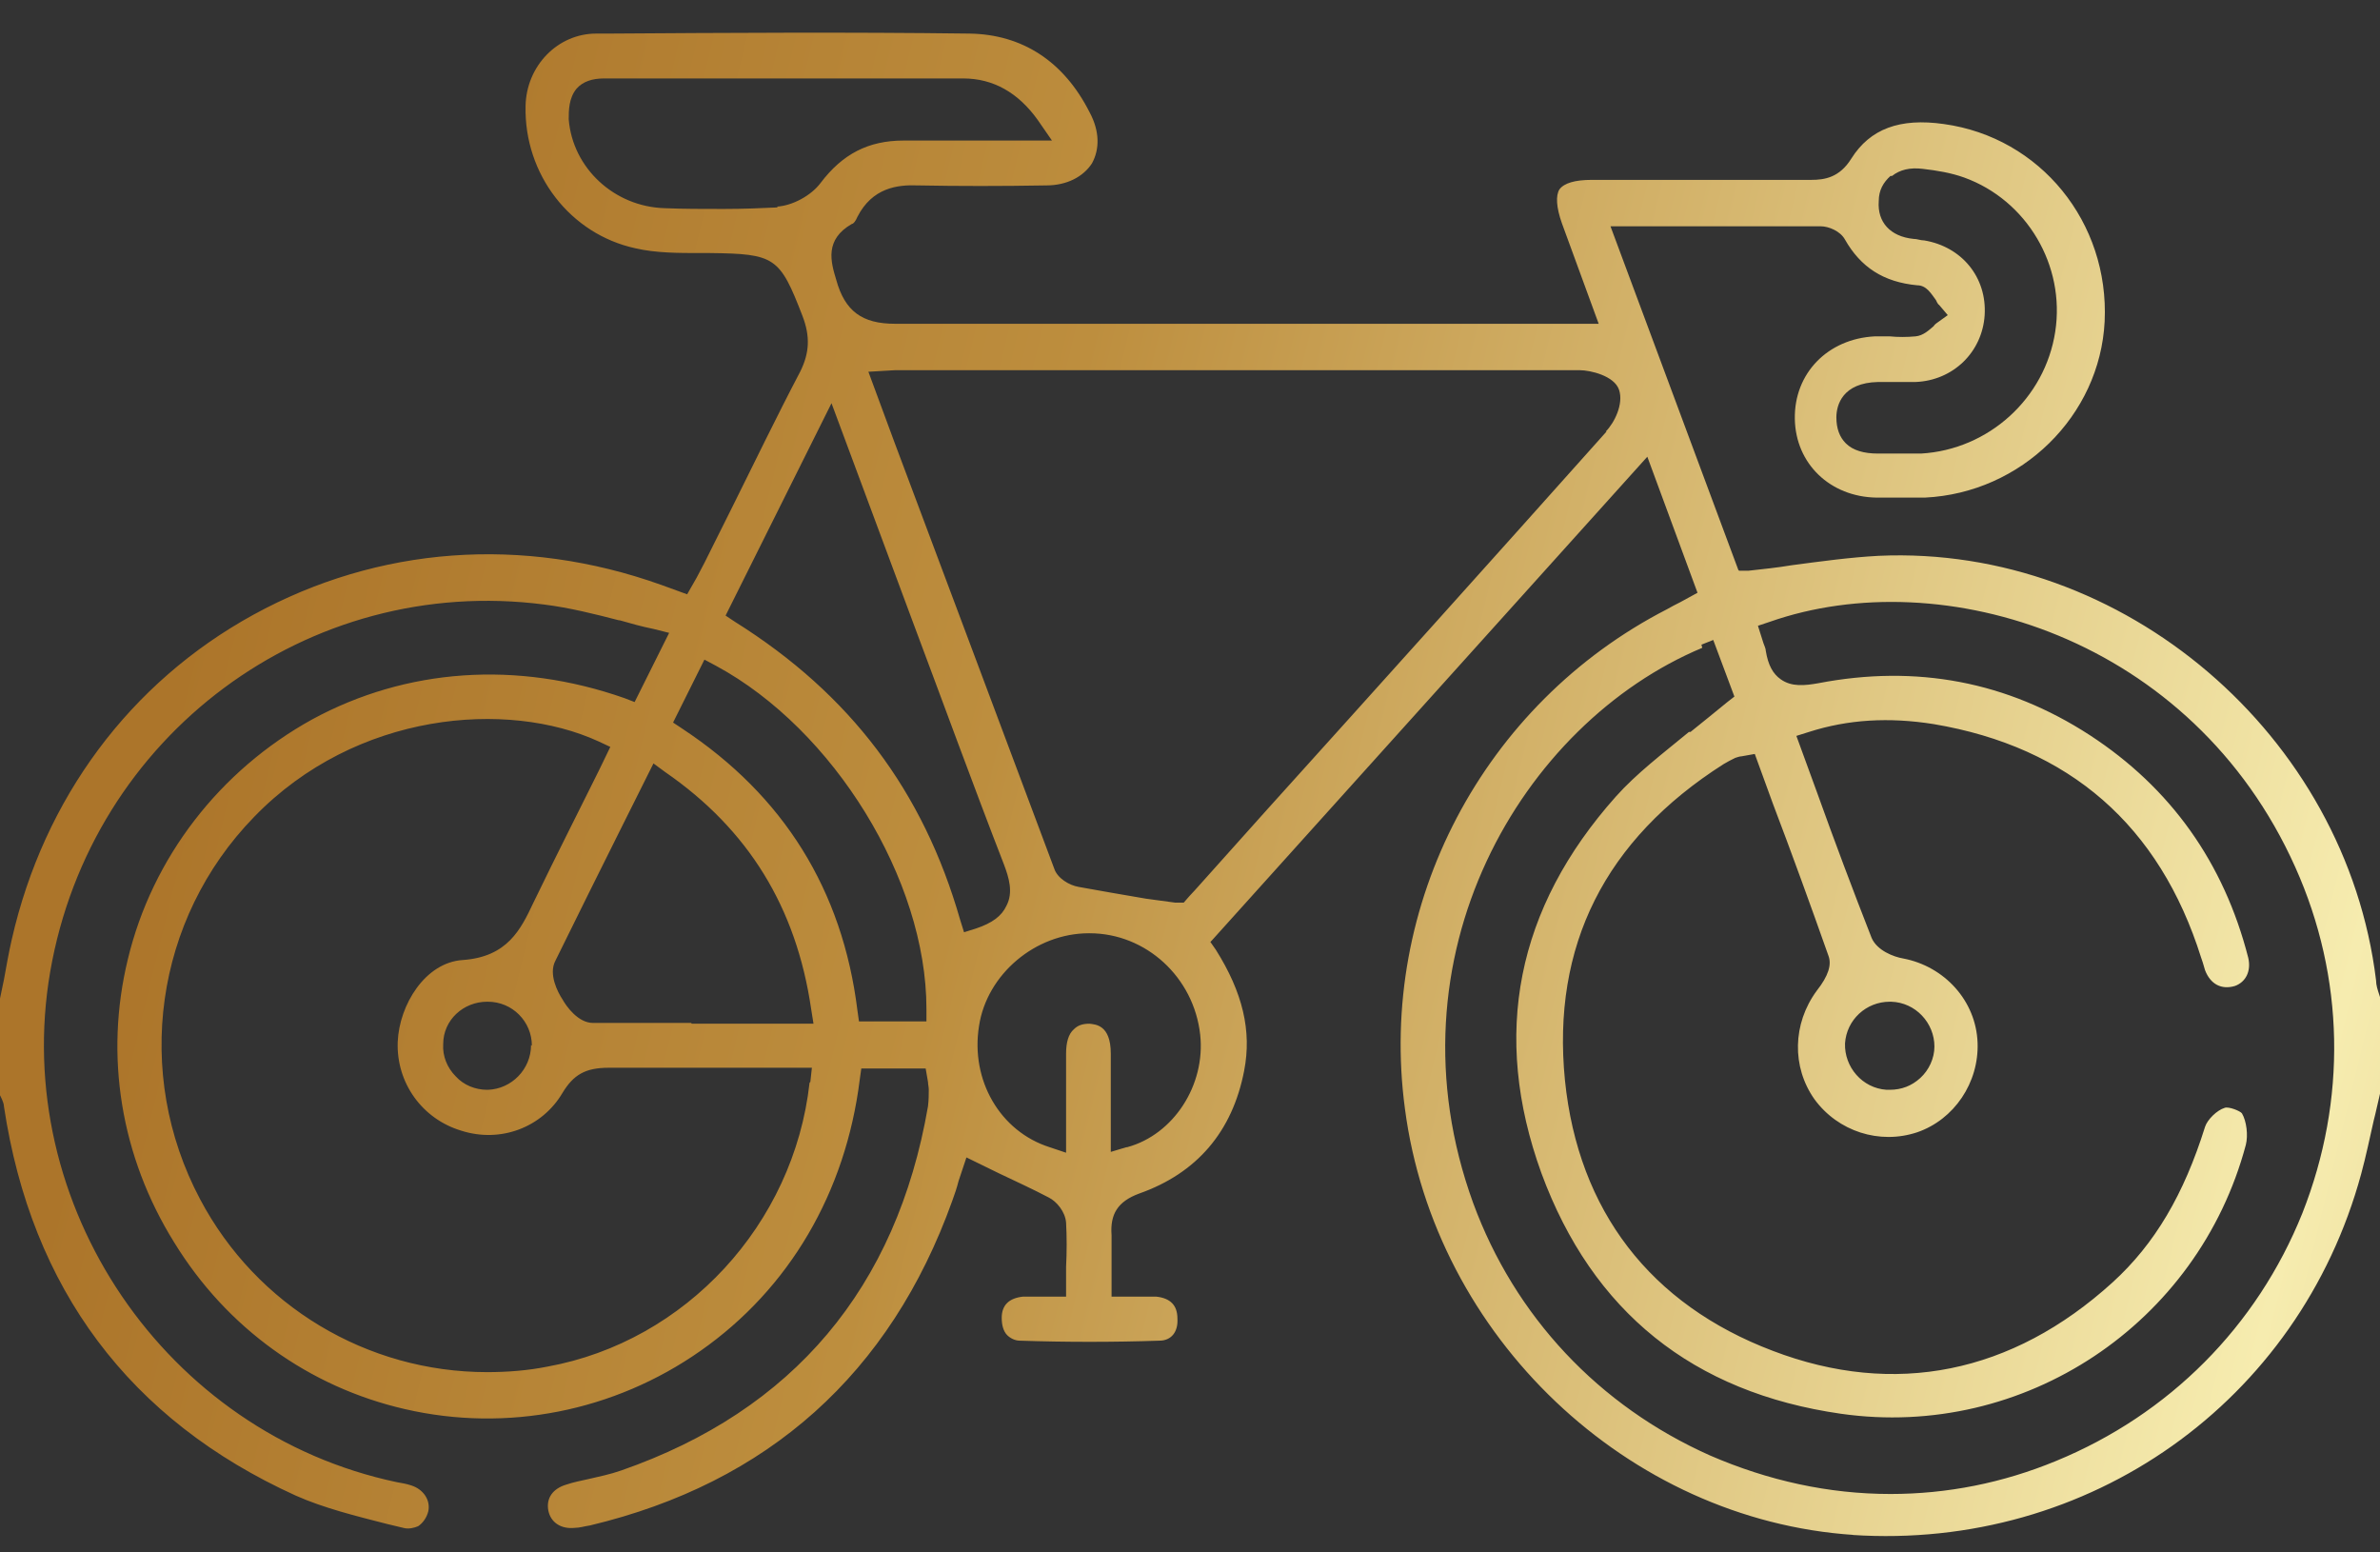 <?xml version="1.0" encoding="UTF-8"?>
<svg xmlns="http://www.w3.org/2000/svg" width="46" height="30" viewBox="0 0 46 30" fill="none">
  <rect x="0" y="0" width="46" height="30" fill="#333333" stroke="none"/>
  <path d="M35.66 20.163C35.69 19.707 36.069 19.358 36.524 19.358H36.554C37.024 19.373 37.388 19.768 37.388 20.224C37.388 20.452 37.282 20.68 37.115 20.832C36.949 20.984 36.752 21.06 36.524 21.06C36.509 21.06 36.494 21.06 36.463 21.06C35.993 21.029 35.645 20.619 35.66 20.163ZM32.885 12.458L33.113 12.367L33.522 13.461L33.386 13.567C33.143 13.765 32.901 13.963 32.673 14.145H32.643C32.127 14.57 31.627 14.95 31.233 15.391C29.307 17.549 28.822 19.996 29.792 22.671C30.778 25.346 32.718 26.911 35.584 27.321C39.117 27.823 42.483 25.589 43.407 22.124C43.453 21.941 43.422 21.668 43.332 21.516C43.301 21.47 43.074 21.379 42.998 21.409C42.846 21.455 42.664 21.637 42.619 21.774C42.21 23.081 41.649 24.038 40.83 24.783C38.889 26.546 36.615 27.002 34.265 26.105C31.9 25.209 30.505 23.4 30.247 20.877C29.989 18.279 31.02 16.227 33.31 14.768C33.386 14.722 33.446 14.692 33.537 14.646C33.583 14.631 33.628 14.616 33.658 14.616L33.916 14.57L34.265 15.528C34.629 16.485 34.993 17.488 35.342 18.476C35.402 18.643 35.342 18.856 35.114 19.145C34.644 19.783 34.629 20.619 35.069 21.242C35.523 21.865 36.327 22.124 37.055 21.881C37.767 21.637 38.252 20.923 38.222 20.148C38.192 19.343 37.585 18.674 36.782 18.522C36.6 18.491 36.282 18.37 36.175 18.127C35.812 17.2 35.463 16.273 35.114 15.3L34.72 14.221L34.962 14.145C35.721 13.902 36.509 13.856 37.373 13.993C39.996 14.434 41.74 15.953 42.543 18.507L42.574 18.598C42.574 18.598 42.604 18.704 42.619 18.75C42.725 19.023 42.937 19.13 43.195 19.054C43.407 18.978 43.514 18.765 43.453 18.507C42.983 16.668 41.952 15.224 40.39 14.206C38.798 13.172 37.04 12.838 35.144 13.203C34.887 13.248 34.629 13.279 34.417 13.127C34.265 13.02 34.174 12.853 34.129 12.579C34.129 12.534 34.098 12.473 34.083 12.428L33.977 12.093L34.204 12.017C37.54 10.847 42.376 12.321 44.363 16.759C45.318 18.887 45.363 21.257 44.499 23.446C43.62 25.634 41.922 27.336 39.738 28.233C38.707 28.659 37.631 28.871 36.539 28.871C35.342 28.871 34.174 28.613 33.052 28.127C30.899 27.169 29.277 25.437 28.473 23.248C26.745 18.491 29.413 13.978 32.901 12.519M31.051 8.339C28.867 10.786 26.639 13.263 24.486 15.649L23.152 17.139C23.152 17.139 23.03 17.276 22.985 17.321L22.879 17.443H22.712L22.151 17.367C21.696 17.291 21.272 17.215 20.847 17.139C20.665 17.108 20.438 16.972 20.377 16.789C19.346 14.039 18.3 11.242 17.284 8.537L16.784 7.184L17.299 7.154C17.405 7.154 17.527 7.154 17.633 7.154H19.012C22.788 7.154 26.684 7.154 30.535 7.154C30.732 7.154 31.202 7.26 31.293 7.534C31.384 7.807 31.202 8.172 31.036 8.339M21.772 22.169L21.469 22.26V21.394C21.469 21.045 21.469 20.695 21.469 20.361C21.469 19.798 21.166 19.798 21.059 19.783C20.923 19.783 20.832 19.814 20.756 19.89C20.65 19.981 20.605 20.148 20.605 20.361C20.605 20.726 20.605 21.105 20.605 21.44V22.276L20.286 22.169C19.331 21.865 18.755 20.877 18.922 19.829C19.073 18.826 20.013 18.035 21.044 18.035H21.059C22.151 18.035 23.076 18.887 23.197 19.996C23.303 20.969 22.682 21.926 21.787 22.169M18.634 18.02L18.558 17.777C17.845 15.285 16.435 13.415 14.206 12.017L14.024 11.896L16.071 7.792L17.648 12.032C18.224 13.567 18.8 15.148 19.407 16.713C19.498 16.956 19.589 17.245 19.452 17.504C19.361 17.701 19.179 17.838 18.861 17.944L18.618 18.02H18.634ZM17.906 19.738H16.602L16.572 19.525C16.284 17.2 15.146 15.376 13.191 14.084L13.009 13.963L13.615 12.747L13.842 12.868C16.117 14.099 17.906 17.002 17.906 19.494V19.738ZM13.357 19.768C12.72 19.768 12.084 19.768 11.462 19.768C11.174 19.768 10.947 19.449 10.871 19.312C10.78 19.175 10.598 18.826 10.734 18.567C11.159 17.701 11.583 16.85 12.038 15.938L12.63 14.753L12.857 14.92C14.464 16.029 15.389 17.534 15.677 19.494L15.723 19.783H13.372L13.357 19.768ZM10.264 20.194C10.264 20.665 9.885 21.045 9.43 21.06H9.415C9.188 21.06 8.96 20.969 8.809 20.801C8.642 20.634 8.551 20.406 8.566 20.178C8.566 19.707 8.96 19.358 9.415 19.358H9.43C9.9 19.358 10.28 19.738 10.28 20.209M15.647 20.923C15.343 23.659 13.251 25.923 10.583 26.409C10.204 26.485 9.809 26.516 9.415 26.516C7.096 26.516 4.958 25.239 3.866 23.172C2.577 20.741 2.987 17.762 4.912 15.786C6.883 13.75 9.809 13.522 11.568 14.327L11.796 14.434L11.583 14.874C11.508 15.026 11.432 15.178 11.356 15.33L11.007 16.029C10.78 16.485 10.537 16.972 10.31 17.443C10.067 17.959 9.809 18.491 8.945 18.552C8.218 18.598 7.717 19.419 7.687 20.133C7.657 20.923 8.157 21.622 8.915 21.85C9.673 22.093 10.477 21.789 10.871 21.121C11.083 20.771 11.31 20.634 11.765 20.634C12.63 20.634 13.463 20.634 14.358 20.634H15.692L15.662 20.908L15.647 20.923ZM15.04 4.008C14.722 4.023 14.373 4.038 13.979 4.038C13.585 4.038 13.206 4.038 12.842 4.023C11.871 3.993 11.068 3.248 10.992 2.306C10.992 2.139 10.992 1.896 11.144 1.713C11.265 1.576 11.447 1.516 11.674 1.516C13.994 1.516 16.299 1.516 18.618 1.516C19.195 1.516 19.68 1.789 20.059 2.321L20.332 2.716H19.088C18.573 2.716 18.057 2.716 17.527 2.716H17.466C16.784 2.716 16.284 2.975 15.859 3.537C15.677 3.78 15.313 3.978 15.01 3.993M36.569 3.4C36.721 3.279 36.918 3.233 37.161 3.263C37.434 3.294 37.707 3.339 37.964 3.431C39.177 3.871 39.92 5.133 39.723 6.409C39.526 7.701 38.434 8.689 37.13 8.765C37.024 8.765 36.933 8.765 36.827 8.765H36.297C36.024 8.765 35.812 8.704 35.675 8.567C35.554 8.446 35.493 8.279 35.493 8.066C35.493 7.823 35.614 7.397 36.297 7.382H36.539C36.691 7.382 36.858 7.382 37.024 7.382C37.752 7.352 38.313 6.804 38.359 6.09C38.404 5.361 37.919 4.768 37.191 4.646C37.115 4.646 37.055 4.616 36.979 4.616C36.539 4.57 36.282 4.297 36.312 3.886C36.312 3.674 36.403 3.522 36.539 3.4M35.796 29.662C40.375 29.966 44.438 27.093 45.636 22.686C45.727 22.352 45.803 21.987 45.879 21.652L45.909 21.531C45.939 21.394 45.97 21.273 46 21.136V19.267L45.985 19.221C45.955 19.13 45.924 19.038 45.924 18.947C45.348 14.206 41.042 10.528 36.312 10.741C35.751 10.771 35.205 10.847 34.629 10.923C34.356 10.969 34.068 10.999 33.795 11.029H33.613L33.598 11.014L31.127 4.373H32.248C33.234 4.373 34.204 4.373 35.19 4.373C35.342 4.373 35.569 4.464 35.66 4.631C35.963 5.163 36.403 5.452 37.055 5.513C37.237 5.513 37.328 5.68 37.419 5.801C37.419 5.801 37.449 5.877 37.479 5.893L37.646 6.09L37.434 6.242C37.434 6.242 37.388 6.273 37.373 6.303C37.282 6.379 37.176 6.485 37.024 6.5C36.858 6.516 36.676 6.516 36.524 6.5C36.433 6.5 36.327 6.5 36.236 6.5C35.326 6.546 34.674 7.215 34.69 8.096C34.705 8.962 35.372 9.601 36.266 9.616C36.569 9.616 36.888 9.616 37.206 9.616C39.071 9.525 40.587 8.035 40.678 6.212C40.769 4.297 39.435 2.655 37.57 2.397C36.721 2.276 36.145 2.488 35.781 3.066C35.554 3.431 35.266 3.476 35.008 3.476H34.993C33.674 3.476 32.324 3.476 31.02 3.476H30.763C30.444 3.476 30.232 3.537 30.141 3.659C30.065 3.78 30.08 4.008 30.187 4.312L30.899 6.257H26.972C23.879 6.257 20.605 6.257 17.345 6.257C17.33 6.257 17.314 6.257 17.299 6.257C16.663 6.257 16.329 6.014 16.162 5.406C16.056 5.057 15.935 4.631 16.465 4.327C16.496 4.327 16.541 4.266 16.572 4.19C16.86 3.628 17.345 3.567 17.739 3.583C18.527 3.598 19.346 3.598 20.225 3.583C20.62 3.583 20.938 3.415 21.105 3.157C21.256 2.883 21.256 2.534 21.059 2.169C20.559 1.181 19.755 0.665 18.74 0.649C16.405 0.619 14.04 0.634 11.75 0.649H11.523C10.78 0.649 10.173 1.272 10.158 2.048C10.128 3.37 11.022 4.525 12.281 4.798C12.675 4.89 13.115 4.89 13.539 4.89H13.721C14.98 4.905 15.07 4.966 15.51 6.105C15.662 6.5 15.647 6.82 15.465 7.184C15.01 8.051 14.57 8.962 14.176 9.753L13.615 10.877C13.569 10.969 13.509 11.075 13.463 11.166L13.281 11.485L12.781 11.303C10.098 10.345 7.308 10.558 4.897 11.88C2.517 13.187 0.849 15.421 0.227 18.157C0.167 18.415 0.121 18.689 0.076 18.932L0 19.297V21.166C0 21.166 0.076 21.303 0.076 21.379C0.606 24.905 2.502 27.443 5.716 28.902C6.262 29.145 6.883 29.297 7.475 29.449L7.793 29.525C7.899 29.555 8.005 29.525 8.081 29.494C8.172 29.434 8.248 29.327 8.278 29.206C8.324 28.993 8.187 28.78 7.945 28.704C7.854 28.674 7.763 28.659 7.672 28.643C3.199 27.701 0.197 23.279 0.97 18.78C1.759 14.206 5.958 11.09 10.522 11.683C11.007 11.744 11.492 11.865 11.962 11.987H11.978C12.19 12.048 12.402 12.108 12.63 12.154L12.933 12.23L12.266 13.567L12.069 13.491C9.991 12.762 7.854 12.914 6.034 13.902C4.245 14.89 2.941 16.576 2.471 18.537C2.016 20.406 2.335 22.352 3.366 24.008C4.382 25.665 5.974 26.805 7.823 27.23C9.794 27.686 11.871 27.276 13.539 26.105C15.252 24.905 16.344 23.051 16.617 20.862L16.647 20.649H17.011C17.102 20.649 17.208 20.649 17.299 20.649C17.39 20.649 17.481 20.649 17.557 20.649H17.891L17.936 20.908C17.936 20.953 17.951 20.999 17.951 21.06C17.951 21.151 17.951 21.257 17.936 21.379C17.33 24.89 15.328 27.26 12.008 28.416C11.796 28.491 11.568 28.537 11.371 28.583C11.235 28.613 11.083 28.643 10.947 28.689C10.689 28.765 10.552 28.947 10.598 29.191C10.643 29.419 10.841 29.555 11.113 29.525C11.204 29.525 11.295 29.494 11.402 29.479C14.843 28.659 17.208 26.546 18.406 23.203C18.451 23.081 18.497 22.944 18.527 22.823L18.679 22.367L19.301 22.671C19.619 22.823 19.953 22.975 20.271 23.142C20.422 23.218 20.589 23.415 20.605 23.628C20.62 23.902 20.62 24.191 20.605 24.479V25.057H20.362C20.362 25.057 20.241 25.057 20.18 25.057H20.119C19.998 25.057 19.877 25.057 19.771 25.057C19.498 25.087 19.361 25.224 19.361 25.467C19.361 25.604 19.392 25.726 19.467 25.802C19.528 25.862 19.619 25.908 19.71 25.908C20.605 25.938 21.514 25.938 22.409 25.908C22.636 25.908 22.773 25.741 22.757 25.482C22.757 25.224 22.621 25.087 22.348 25.057C22.227 25.057 22.105 25.057 21.969 25.057C21.878 25.057 21.802 25.057 21.726 25.057H21.484V24.814C21.484 24.692 21.484 24.586 21.484 24.479C21.484 24.251 21.484 24.054 21.484 23.871C21.453 23.461 21.605 23.218 22.015 23.066C23.137 22.671 23.819 21.865 24.046 20.695C24.198 19.92 24.016 19.175 23.5 18.355L23.394 18.203L23.424 18.172L31.839 8.826L32.809 11.455L32.476 11.637C32.385 11.683 32.294 11.729 32.218 11.774C28.67 13.598 26.624 17.473 27.154 21.425C27.73 25.832 31.46 29.373 35.827 29.662" fill="url(#paint0_linear_341_2469)"></path>
  <defs>
    <linearGradient id="paint0_linear_341_2469" x1="12.858" y1="-25.915" x2="88.856" y2="-7.439" gradientUnits="userSpaceOnUse">
      <stop stop-color="#AC752A"></stop>
      <stop offset="0.2" stop-color="#BD8E3E"></stop>
      <stop offset="0.54" stop-color="#F6ECAF"></stop>
      <stop offset="0.8" stop-color="#BD8E3E"></stop>
      <stop offset="1" stop-color="#AC752A"></stop>
    </linearGradient>
  </defs>
</svg>
